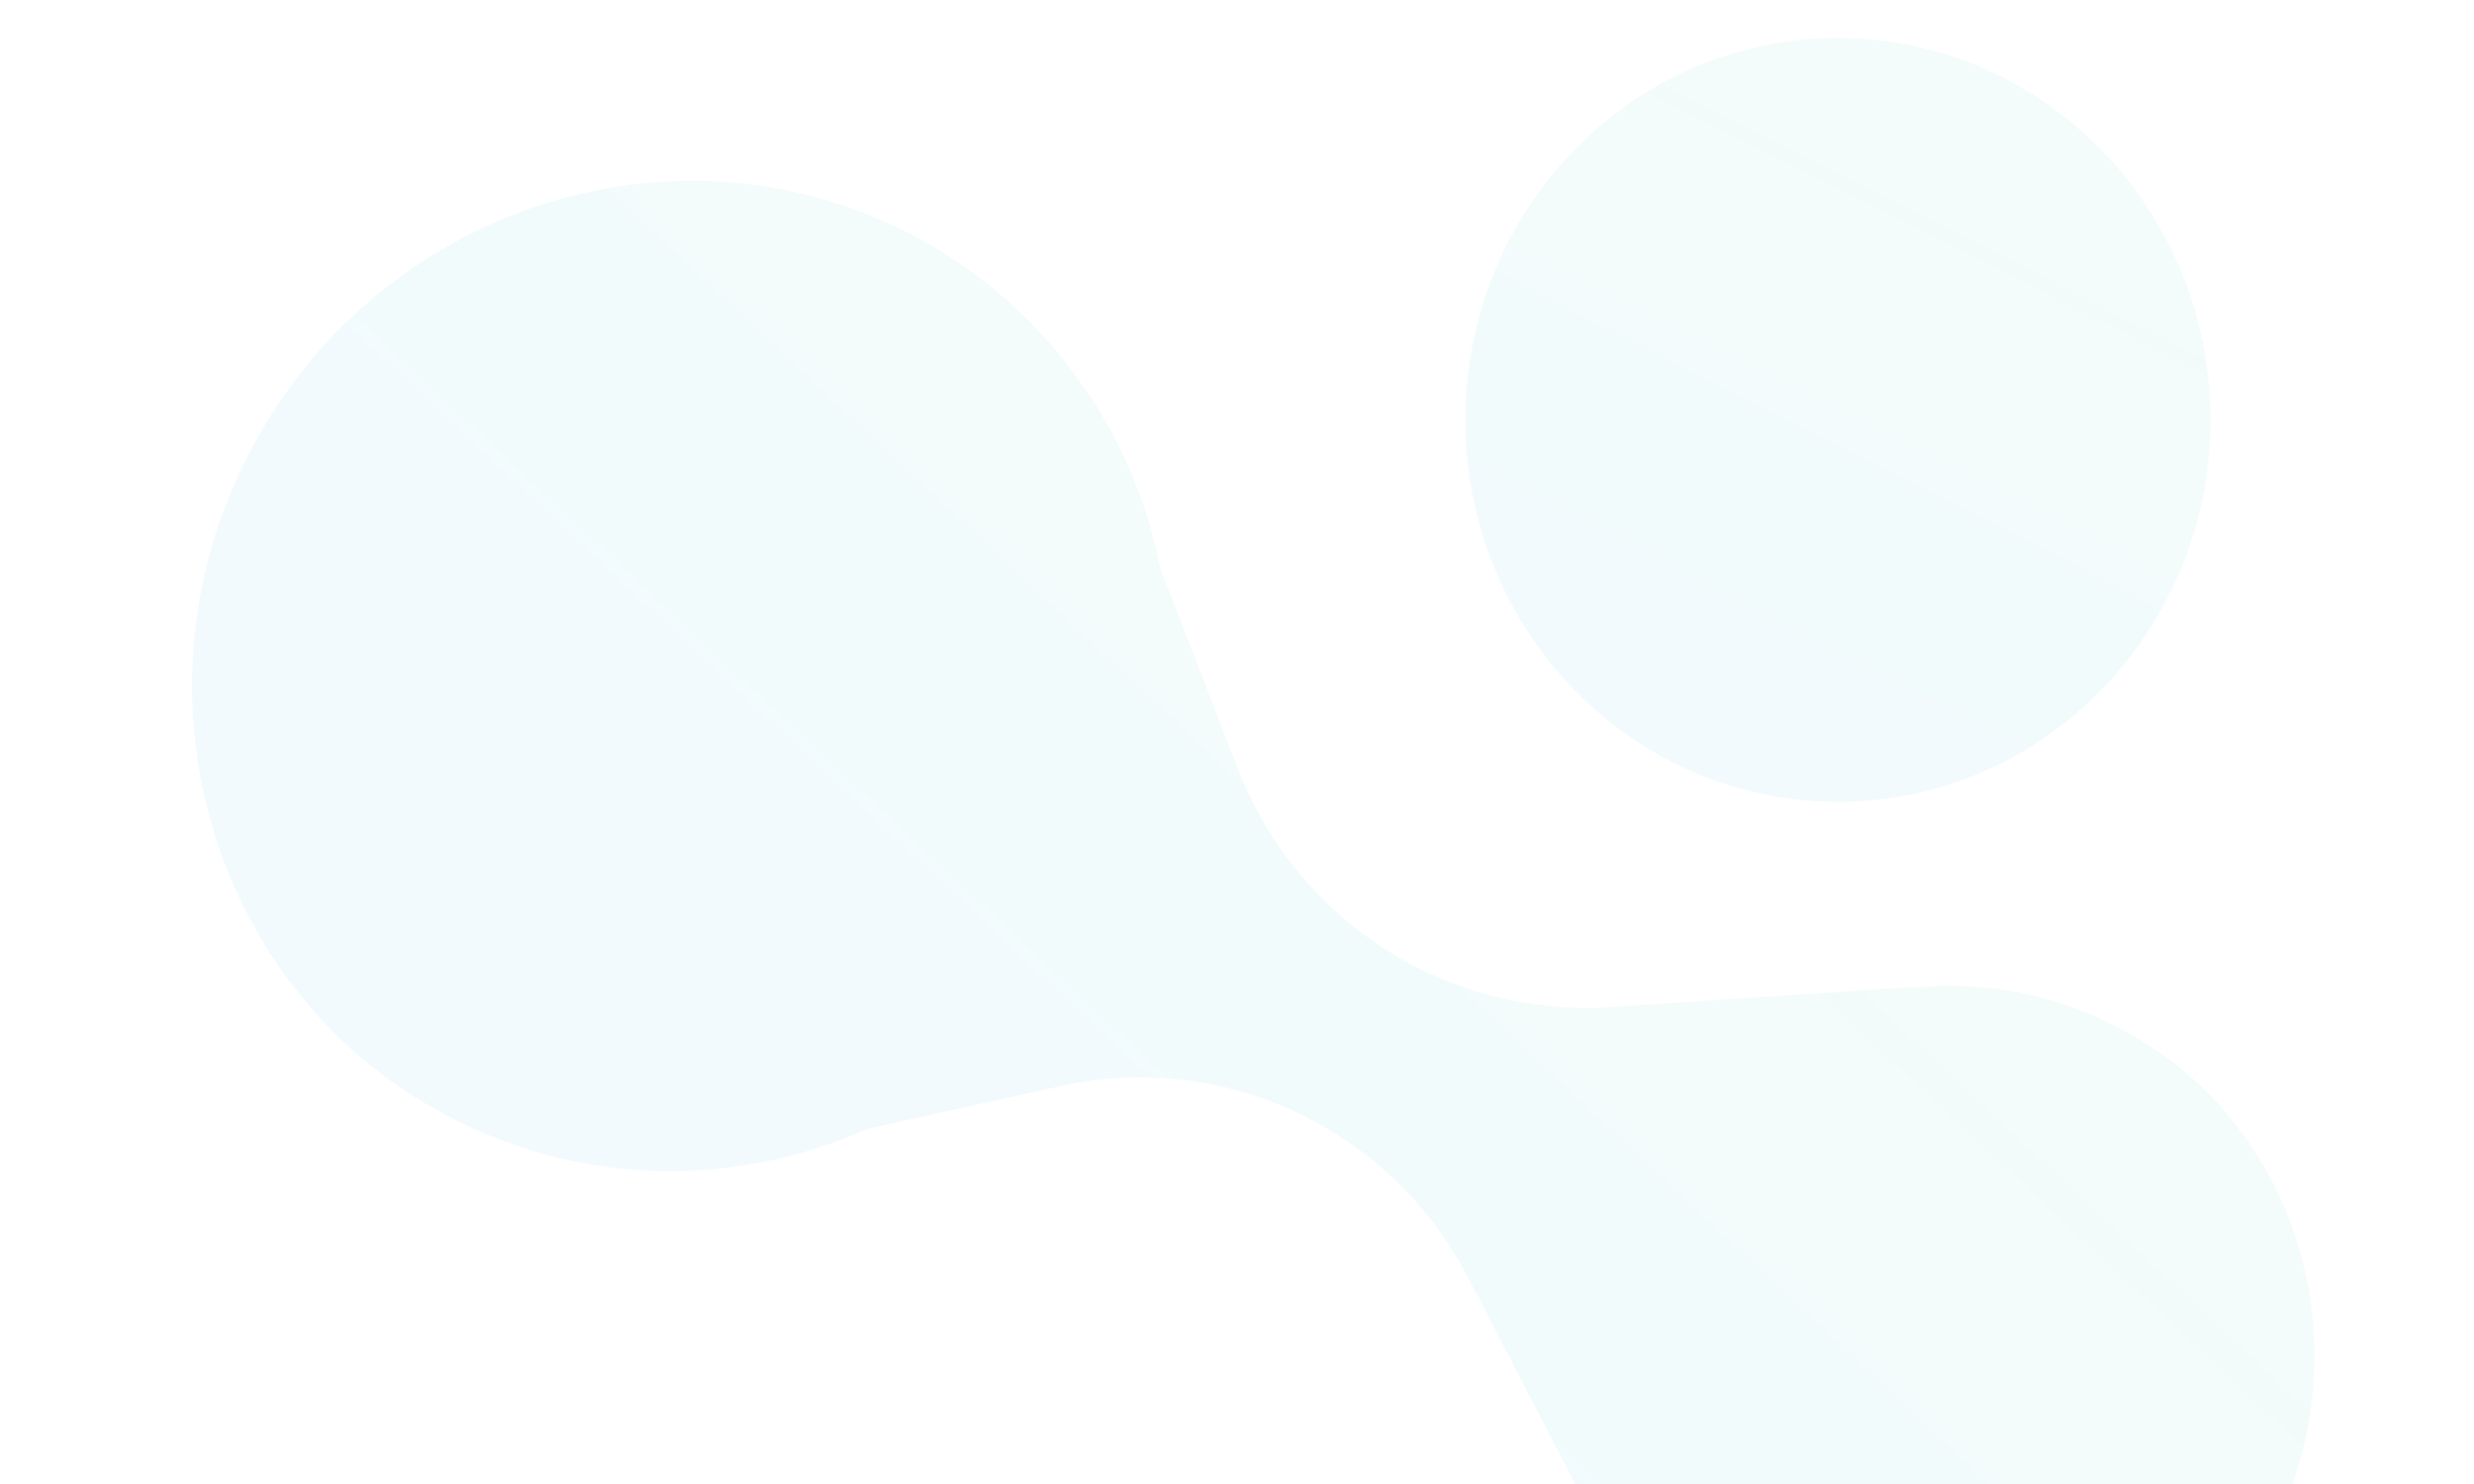 <svg width="130" height="78" viewBox="0 0 130 78" fill="none" xmlns="http://www.w3.org/2000/svg">
<path d="M119.473 80.326C114.536 90.196 102.499 94.391 92.863 89.594C89.515 87.92 86.809 85.349 85.025 82.344C84.577 81.631 84.162 80.858 83.839 80.056L77.163 67.196C73.054 59.252 64.199 55.116 55.479 57.142L45.609 59.321C42.478 60.732 39.107 61.466 35.706 61.559C30.863 61.645 25.875 60.324 21.383 57.401C10.971 50.54 7.138 36.657 12.519 25C18.907 11.082 35.427 5.511 48.324 12.559C52.31 14.738 55.412 17.838 57.651 21.404C59.273 24.008 60.372 26.872 60.956 29.845L65.062 40.442C68.204 48.483 76.058 53.477 84.648 52.942L100.297 51.891L100.355 51.923L101.772 51.838L101.863 51.81C105.173 51.745 108.505 52.473 111.612 54.171C120.79 59.109 124.246 70.756 119.473 80.326Z" fill="url(#paint0_linear_501_352)" fill-opacity="0.05"/>
<path d="M96.574 42.144C107.385 42.144 116.149 33.157 116.149 22.072C116.149 10.986 107.385 2 96.574 2C85.764 2 77 10.986 77 22.072C77 33.157 85.764 42.144 96.574 42.144Z" fill="url(#paint1_linear_501_352)" fill-opacity="0.05"/>
<defs>
<linearGradient id="paint0_linear_501_352" x1="40.314" y1="80.354" x2="105.139" y2="11.213" gradientUnits="userSpaceOnUse">
<stop offset="0.16" stop-color="#01A4DF"/>
<stop offset="0.275" stop-color="#03A7D9"/>
<stop offset="0.435" stop-color="#08B0C6"/>
<stop offset="0.622" stop-color="#10BDA9"/>
<stop offset="0.761" stop-color="#18CA8E"/>
</linearGradient>
<linearGradient id="paint1_linear_501_352" x1="87.389" y1="41.148" x2="112.344" y2="-8.067" gradientUnits="userSpaceOnUse">
<stop stop-color="#01A4DF"/>
<stop offset="0.188" stop-color="#05AAD2"/>
<stop offset="0.537" stop-color="#0FBBAF"/>
<stop offset="0.82" stop-color="#18CA8E"/>
</linearGradient>
</defs>
</svg>
